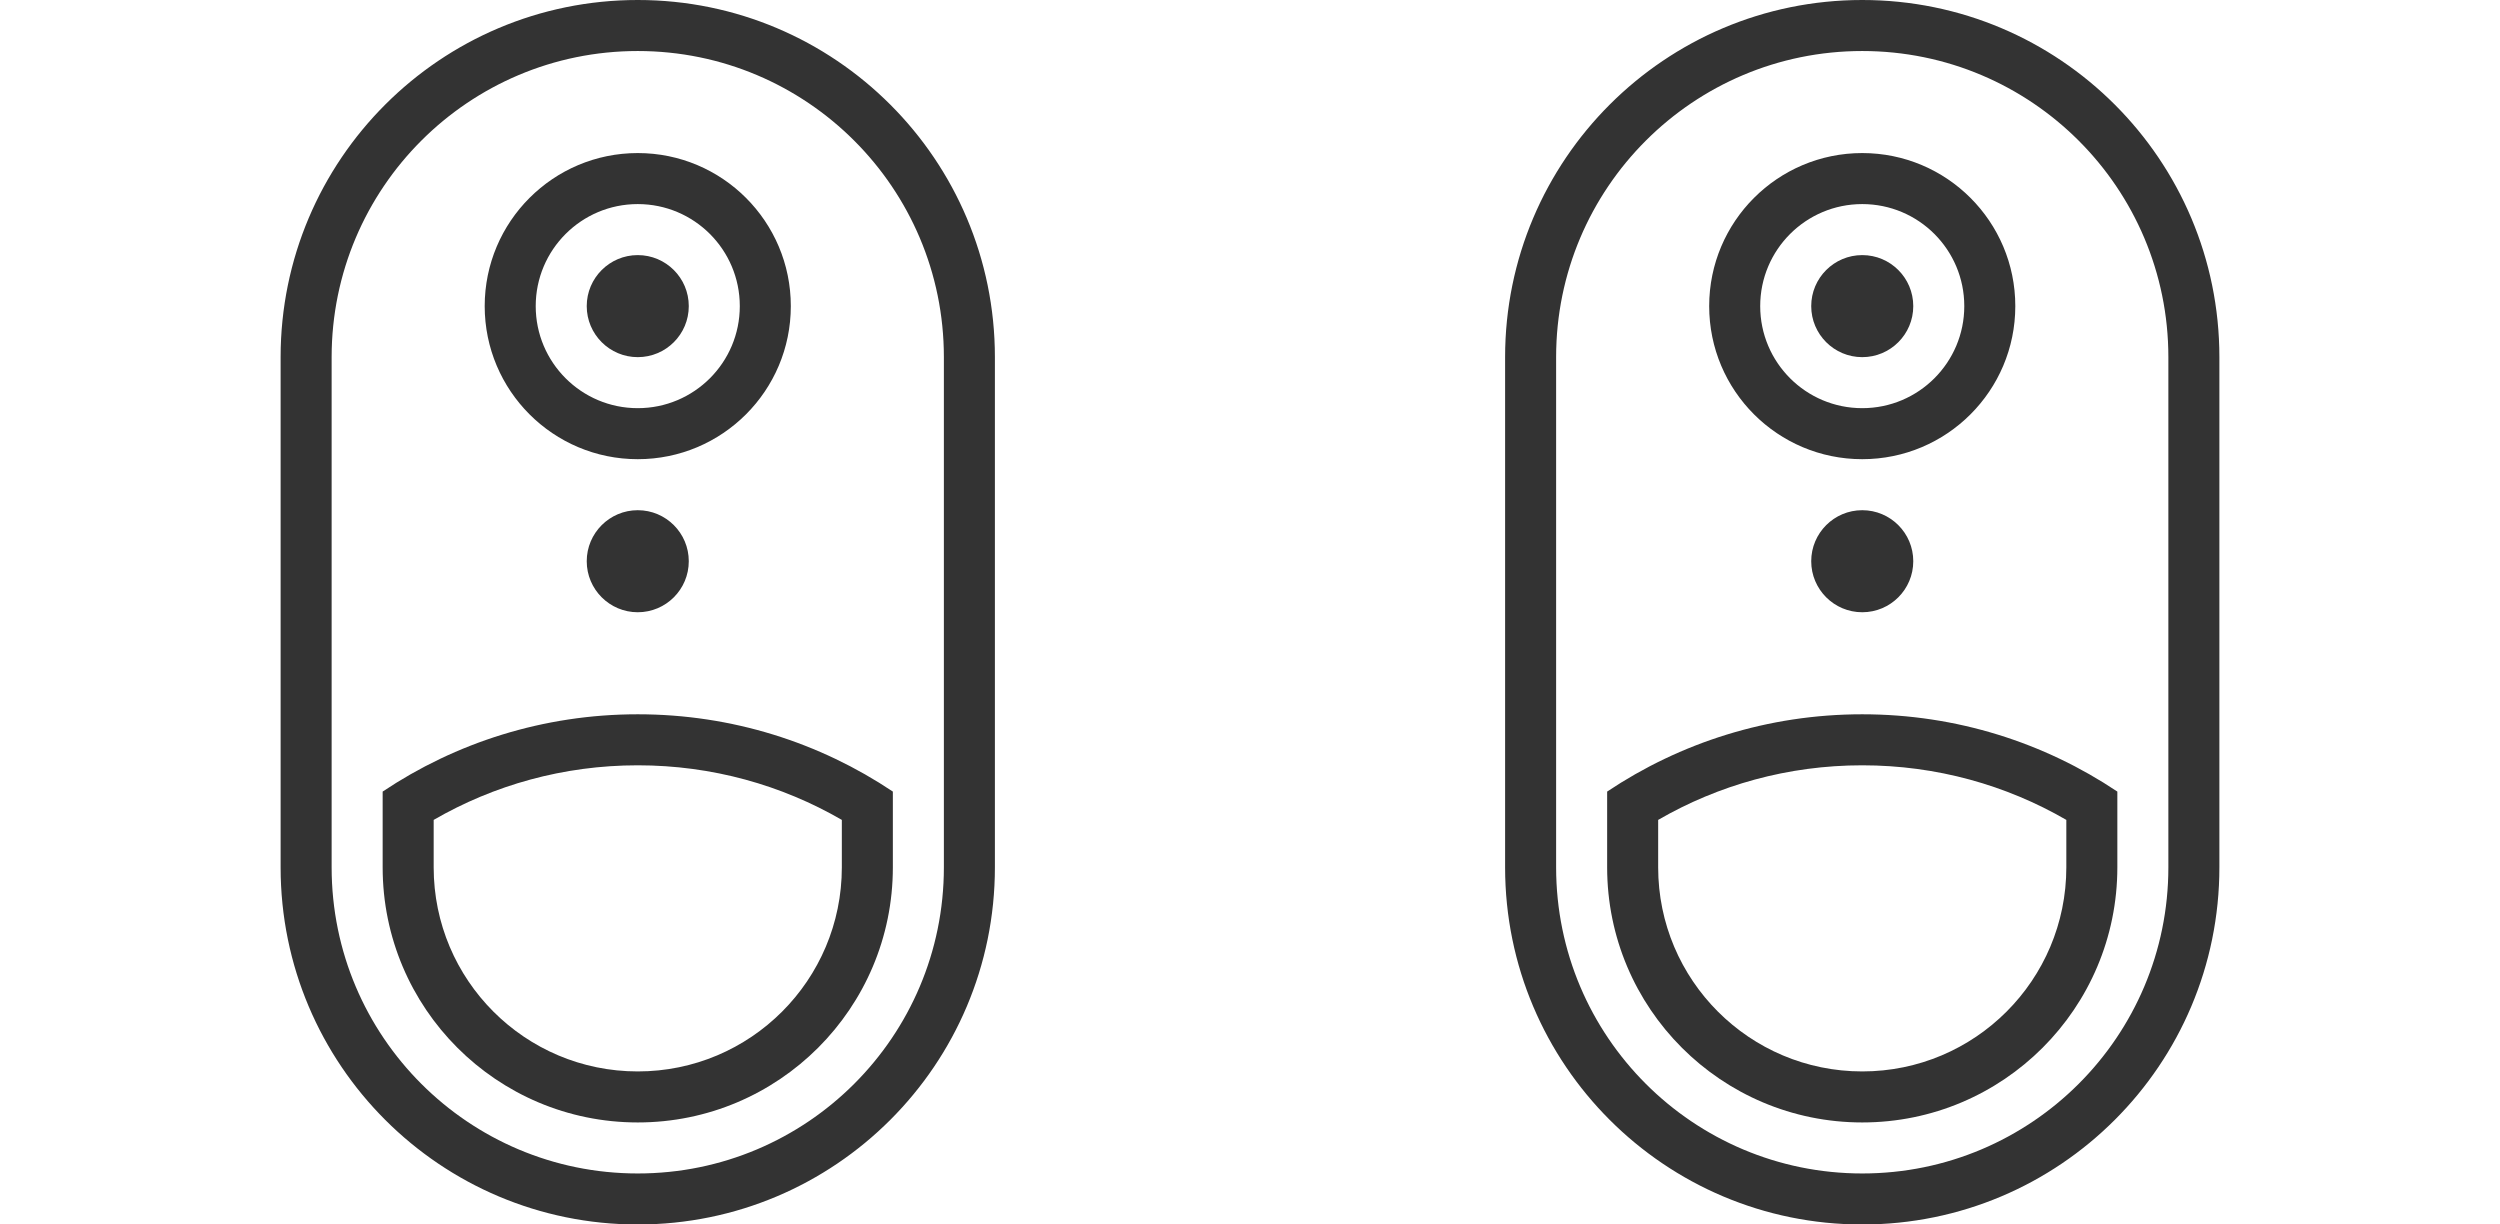<svg width="49" height="24" viewBox="0 0 49 24" fill="none" xmlns="http://www.w3.org/2000/svg">
<path fill-rule="evenodd" clip-rule="evenodd" d="M17.5 15.515C16.07 14.558 14.351 14 12.5 14C10.65 14 8.93 14.558 7.5 15.515V17C7.5 19.761 9.739 22 12.5 22C15.262 22 17.5 19.761 17.5 17V15.515ZM16.5 17V16.07C15.324 15.389 13.959 15 12.5 15C11.042 15 9.677 15.389 8.5 16.07V17C8.5 19.209 10.291 21 12.5 21C14.71 21 16.5 19.209 16.5 17Z" fill="#333333"/>
<path d="M12.5 12C13.053 12 13.5 11.552 13.5 11C13.5 10.448 13.053 10 12.5 10C11.948 10 11.5 10.448 11.5 11C11.5 11.552 11.948 12 12.5 12Z" fill="#333333"/>
<path d="M13.5 6C13.5 6.552 13.053 7 12.5 7C11.948 7 11.5 6.552 11.5 6C11.5 5.448 11.948 5 12.5 5C13.053 5 13.5 5.448 13.5 6Z" fill="#333333"/>
<path fill-rule="evenodd" clip-rule="evenodd" d="M15.5 6C15.5 7.657 14.157 9 12.5 9C10.844 9 9.5 7.657 9.5 6C9.5 4.343 10.844 3 12.5 3C14.157 3 15.5 4.343 15.5 6ZM14.5 6C14.5 7.105 13.605 8 12.5 8C11.396 8 10.5 7.105 10.5 6C10.5 4.895 11.396 4 12.5 4C13.605 4 14.5 4.895 14.5 6Z" fill="#333333"/>
<path fill-rule="evenodd" clip-rule="evenodd" d="M12.5 0C8.634 0 5.5 3.134 5.5 7V17C5.5 20.866 8.634 24 12.5 24C16.366 24 19.5 20.866 19.5 17V7C19.5 3.134 16.366 0 12.5 0ZM18.5 7C18.5 3.686 15.814 1 12.5 1C9.187 1 6.5 3.686 6.5 7V17C6.5 20.314 9.187 23 12.5 23C15.814 23 18.5 20.314 18.5 17V7Z" fill="#333333"/>
<path fill-rule="evenodd" clip-rule="evenodd" d="M41.5 15.515C40.07 14.558 38.35 14 36.5 14C34.65 14 32.931 14.558 31.5 15.515V17C31.5 19.761 33.739 22 36.5 22C39.262 22 41.5 19.761 41.5 17V15.515ZM40.5 17V16.07C39.324 15.389 37.959 15 36.5 15C35.042 15 33.676 15.389 32.5 16.07V17C32.5 19.209 34.291 21 36.5 21C38.709 21 40.5 19.209 40.5 17Z" fill="#333333"/>
<path d="M36.5 12C37.053 12 37.5 11.552 37.5 11C37.5 10.448 37.053 10 36.5 10C35.948 10 35.5 10.448 35.5 11C35.5 11.552 35.948 12 36.5 12Z" fill="#333333"/>
<path d="M37.5 6C37.5 6.552 37.053 7 36.5 7C35.948 7 35.5 6.552 35.5 6C35.5 5.448 35.948 5 36.5 5C37.053 5 37.5 5.448 37.5 6Z" fill="#333333"/>
<path fill-rule="evenodd" clip-rule="evenodd" d="M39.5 6C39.5 7.657 38.157 9 36.5 9C34.843 9 33.5 7.657 33.5 6C33.5 4.343 34.843 3 36.5 3C38.157 3 39.5 4.343 39.5 6ZM38.5 6C38.5 7.105 37.605 8 36.5 8C35.396 8 34.5 7.105 34.5 6C34.5 4.895 35.396 4 36.5 4C37.605 4 38.5 4.895 38.5 6Z" fill="#333333"/>
<path fill-rule="evenodd" clip-rule="evenodd" d="M36.5 0C32.634 0 29.5 3.134 29.5 7V17C29.5 20.866 32.634 24 36.5 24C40.366 24 43.5 20.866 43.5 17V7C43.5 3.134 40.366 0 36.5 0ZM42.5 7C42.5 3.686 39.814 1 36.5 1C33.187 1 30.5 3.686 30.5 7V17C30.5 20.314 33.187 23 36.5 23C39.814 23 42.5 20.314 42.5 17V7Z" fill="#333333"/>
</svg>
